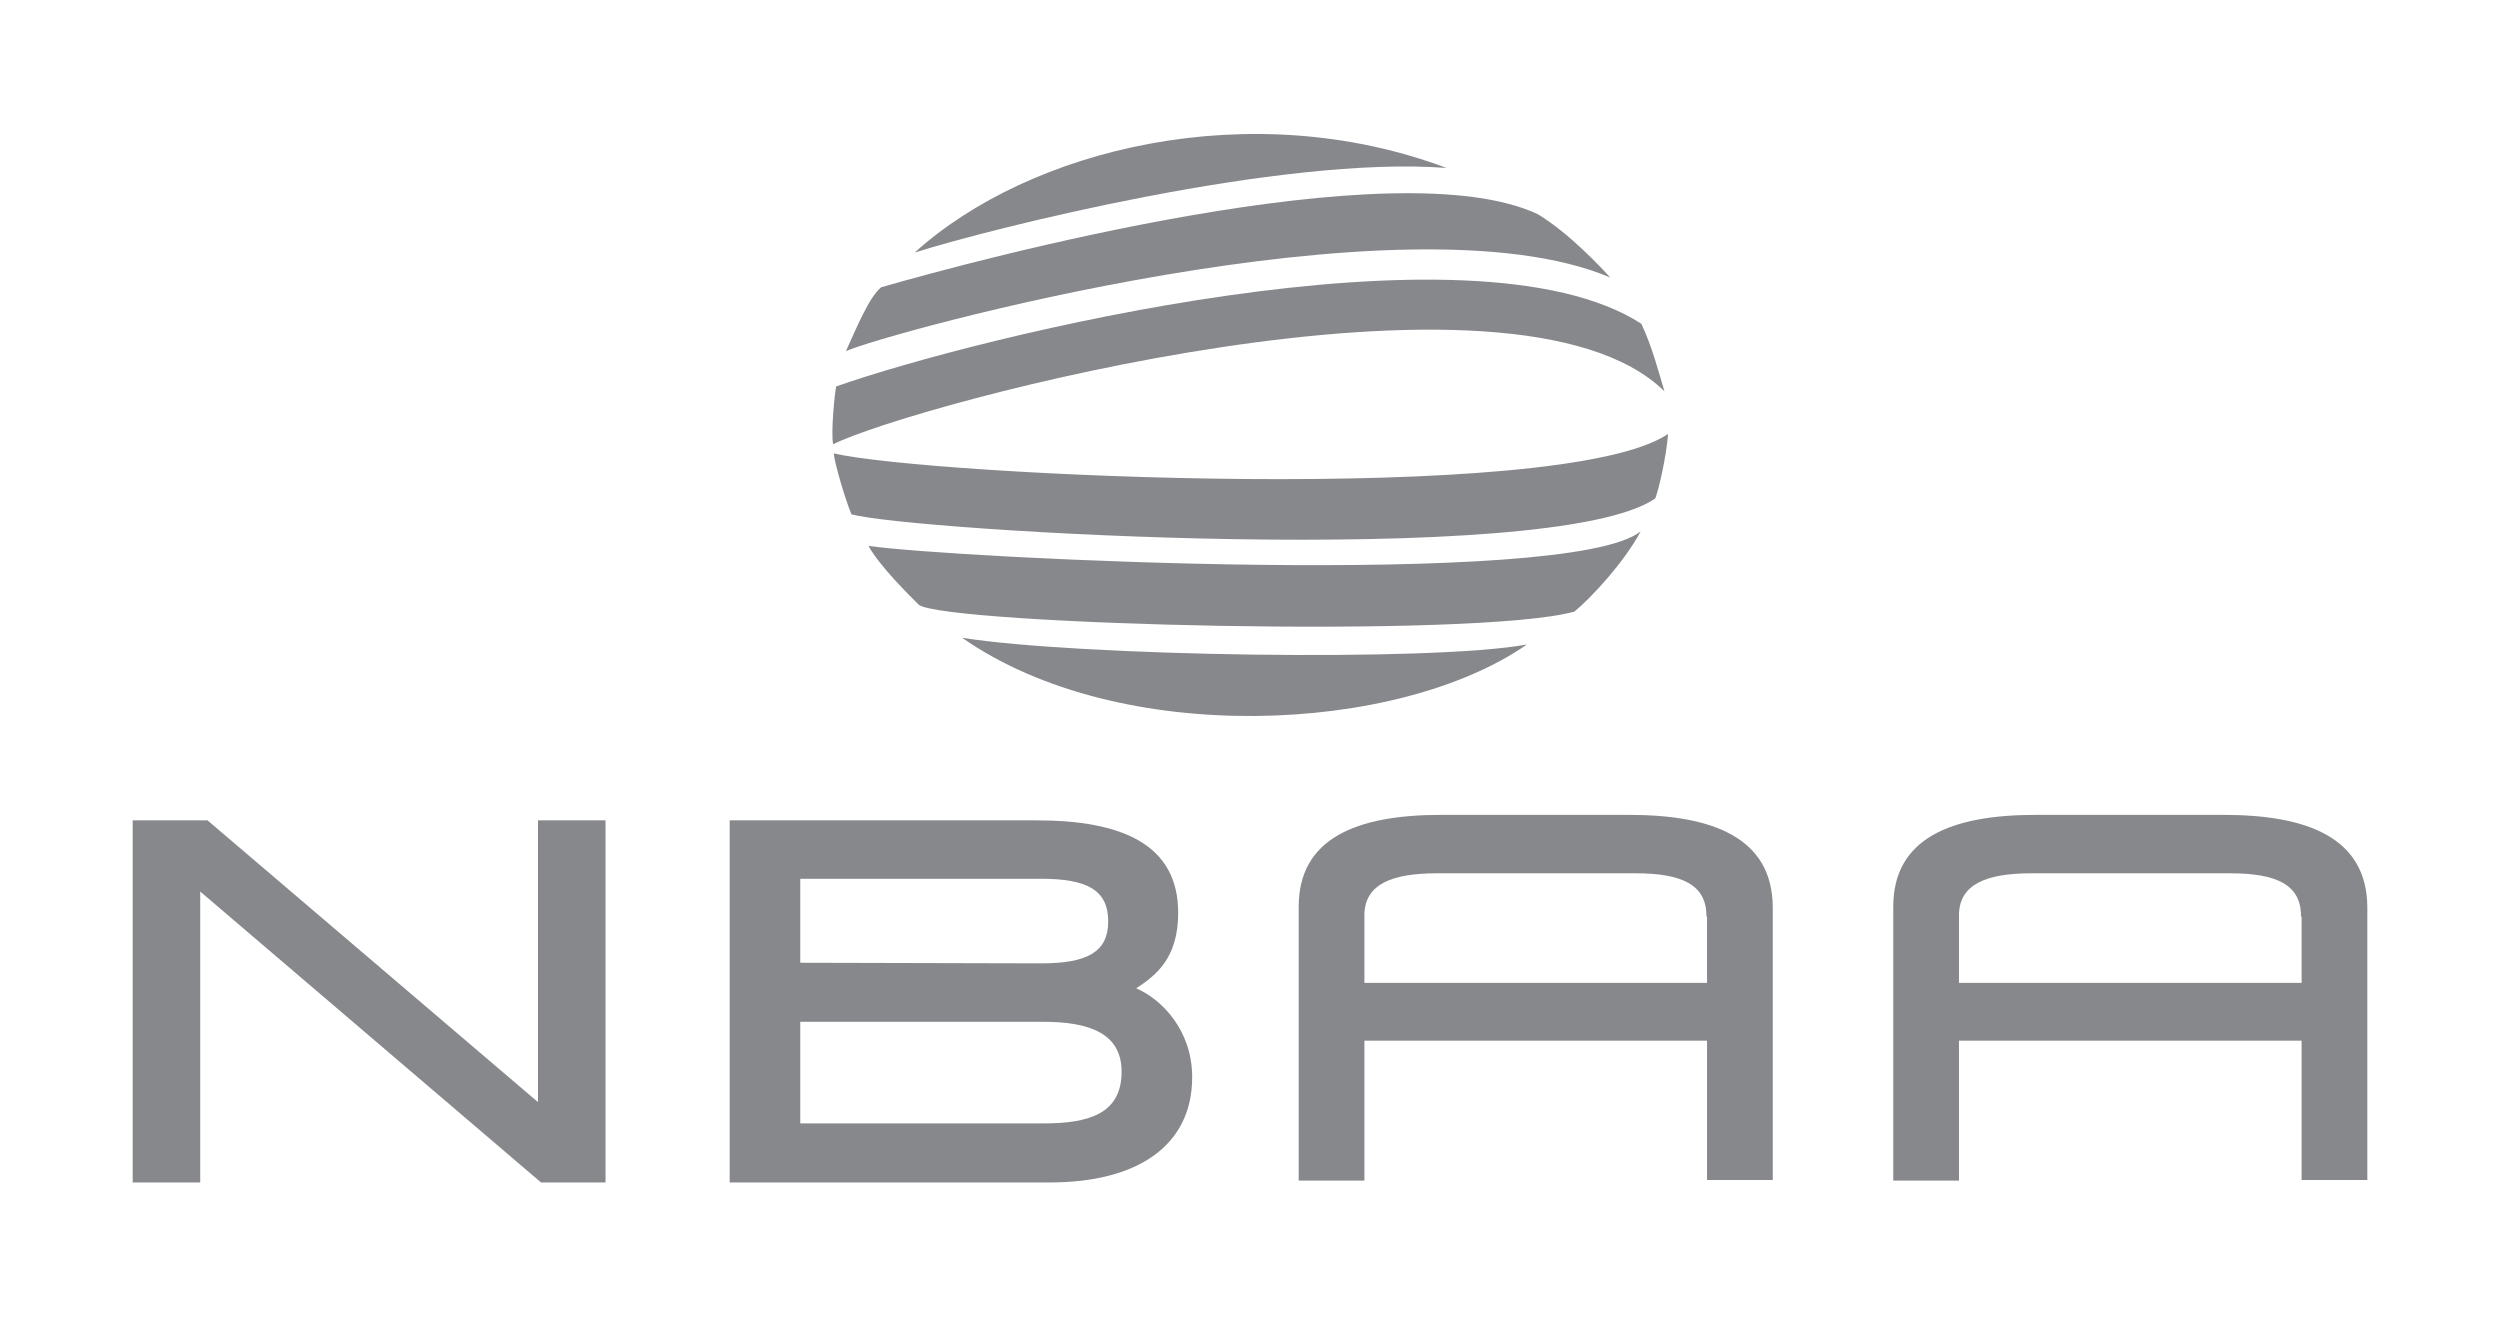 <?xml version="1.0" encoding="UTF-8"?> <!-- Generator: Adobe Illustrator 25.0.1, SVG Export Plug-In . SVG Version: 6.00 Build 0) --> <svg xmlns="http://www.w3.org/2000/svg" xmlns:xlink="http://www.w3.org/1999/xlink" version="1.1" id="Layer_3" x="0px" y="0px" viewBox="0 0 410.8 216.4" style="enable-background:new 0 0 410.8 216.4;" xml:space="preserve"> <style type="text/css"> .st0{fill:#86888C;} </style> <g> <g> <g> <path class="st0" d="M150.3,41.5c18.9-17.1,55.2-26,87.4-13.9C210.5,25.5,162.6,37.6,150.3,41.5"></path> <path class="st0" d="M144.8,47.2c16-4.6,84.5-23,107.9-12c5.3,3.2,10.7,9.1,11.9,10.4C230.7,31.2,145.4,54.8,139,57.7 C140.7,54,142.8,48.8,144.8,47.2"></path> <path class="st0" d="M137.4,63.5c23-8.1,104.5-28.3,132.3-10.3c1.7,3.5,3,8.4,3.8,11.1c-24.8-24.4-123.3,2.1-136.6,8.7 C136.5,70.9,137.2,64.3,137.4,63.5"></path> </g> <path class="st0" d="M137,74.5c15.4,3.6,119.6,8.7,137.1-3.2c-0.3,3.8-1.5,9-2.1,10.6c-16.9,11.7-122.8,5.3-132.1,2.6 C138.9,82.1,137.1,76,137,74.5"></path> <g> <path class="st0" d="M142.7,89.7c13.7,2,115.3,7.1,126.9-2.4c-2.7,5.1-8.2,11-10.9,13.2c-16.3,4.5-103.1,2.1-107.7-1.1 C149.4,97.8,144.6,93.1,142.7,89.7"></path> <path class="st0" d="M158.1,104.8c18.7,3,77.2,4,92.8,1.1C229.8,120.6,184,122.9,158.1,104.8"></path> </g> </g> <g> <path class="st0" d="M21.8,134.8h12.3l54.3,46.3v-46.3h11.1v59.5H88.9l-56-47.8v47.8H21.8L21.8,134.8L21.8,134.8z"></path> <path class="st0" d="M119.9,134.8h50.4c14,0,23.3,3.9,23.3,15.2c0,7.5-3.7,10.3-6.9,12.4c4.2,1.8,9.2,6.9,9.2,14.6 c0,11.2-8.9,17.3-23.4,17.3h-52.6V134.8z M171.1,158.3c7.6,0,11-1.9,11-6.9c0-5.1-3.4-7-11-7h-39.6v13.8L171.1,158.3L171.1,158.3z M171.4,184.6c7.4,0,12.9-1.5,12.9-8.5c0-6.2-5.1-8.2-12.9-8.2h-39.9v16.7H171.4z"></path> <path class="st0" d="M291.3,149c-0.1-11.2-9.6-15.1-23.6-15.1h-30.9c-14,0-23.4,3.9-23.4,15.1l0,0v45h10.8v-23h56.3v22.9h10.8V149 L291.3,149z M224.2,161.4v-11.3c0.2-4.8,4.5-6.6,11.9-6.6h32.7c7.6,0,11.6,1.9,11.6,7l0.1,0.2v10.8h-56.3V161.4z"></path> <path class="st0" d="M389,149c-0.1-11.2-9.6-15.1-23.6-15.1h-30.9c-14,0-23.4,3.9-23.4,15.1l0,0v45h10.8v-23h56.3v22.9H389V149 L389,149z M321.9,161.4v-11.3c0.2-4.8,4.5-6.6,11.9-6.6h32.7c7.6,0,11.6,1.9,11.6,7l0.1,0.2v10.8h-56.3V161.4z"></path> </g> </g> </svg> 